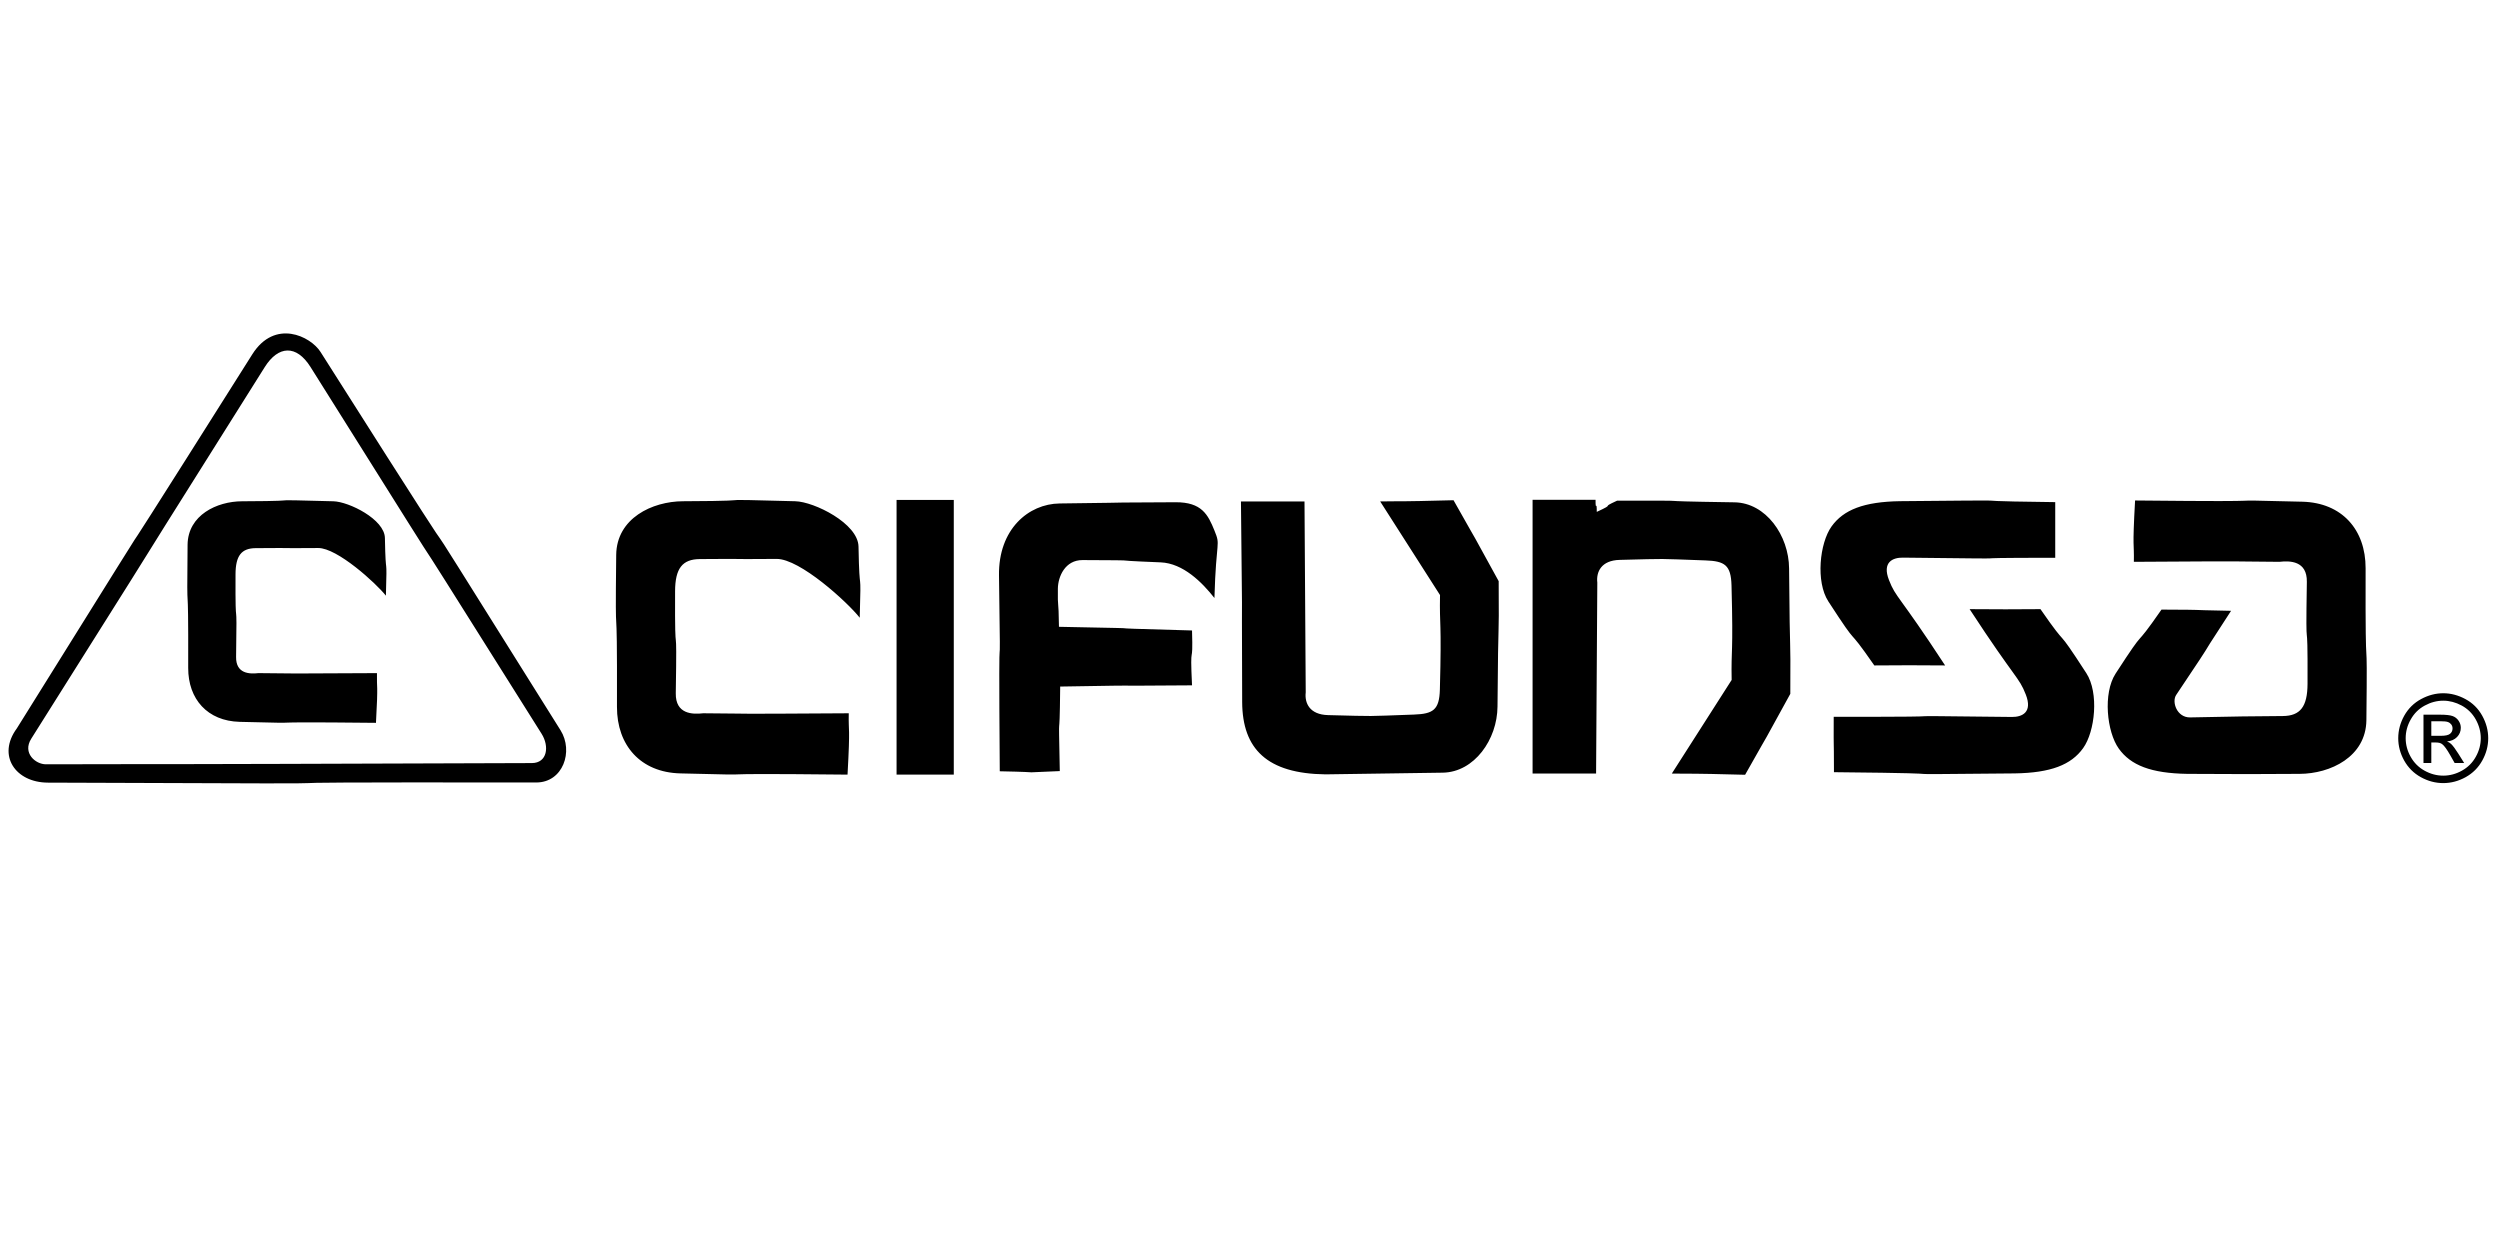 <svg width="511" height="254" xmlns="http://www.w3.org/2000/svg" xmlns:xlink="http://www.w3.org/1999/xlink" overflow="hidden"><defs><clipPath id="clip0"><rect x="197" y="439" width="511" height="254"/></clipPath><clipPath id="clip1"><rect x="198" y="439" width="509" height="253"/></clipPath><clipPath id="clip2"><rect x="198" y="506" width="509" height="95"/></clipPath><clipPath id="clip3"><rect x="198" y="506" width="509" height="95"/></clipPath><clipPath id="clip4"><rect x="198" y="506" width="509" height="95"/></clipPath></defs><g clip-path="url(#clip0)" transform="translate(-197 -439)"><g clip-path="url(#clip1)"><g clip-path="url(#clip2)"><g clip-path="url(#clip3)"><g clip-path="url(#clip4)"><path d="M1255.96 346.177 1255.96 349.158 1257.9 349.158C1258.83 349.158 1259.46 349.02 1259.79 348.744 1260.13 348.468 1260.3 348.103 1260.3 347.649 1260.3 347.356 1260.22 347.095 1260.06 346.863 1259.89 346.633 1259.67 346.461 1259.38 346.347 1259.09 346.233 1258.56 346.177 1257.78 346.177ZM1254.36 344.838 1257.76 344.838C1258.93 344.838 1259.77 344.929 1260.29 345.111 1260.81 345.294 1261.22 345.613 1261.53 346.067 1261.84 346.522 1261.99 347.003 1261.99 347.515 1261.99 348.237 1261.74 348.866 1261.22 349.402 1260.7 349.936 1260.02 350.237 1259.17 350.301 1259.52 350.448 1259.8 350.622 1260.01 350.825 1260.41 351.214 1260.89 351.868 1261.47 352.785L1262.68 354.719 1260.73 354.719 1259.85 353.161C1259.16 351.937 1258.6 351.17 1258.18 350.861 1257.89 350.634 1257.46 350.521 1256.9 350.521L1255.96 350.521 1255.96 354.719 1254.36 354.719ZM1258.4 341.978C1257.11 341.978 1255.85 342.308 1254.63 342.97 1253.4 343.631 1252.45 344.576 1251.76 345.805 1251.06 347.034 1250.72 348.314 1250.72 349.645 1250.72 350.967 1251.06 352.235 1251.74 353.447 1252.42 354.661 1253.36 355.606 1254.58 356.283 1255.8 356.96 1257.07 357.299 1258.4 357.299 1259.72 357.299 1261 356.96 1262.21 356.283 1263.43 355.606 1264.38 354.661 1265.05 353.447 1265.73 352.235 1266.07 350.967 1266.07 349.645 1266.07 348.314 1265.72 347.034 1265.04 345.805 1264.35 344.576 1263.39 343.631 1262.17 342.97 1260.94 342.308 1259.68 341.978 1258.4 341.978ZM1258.4 340.457C1259.94 340.457 1261.45 340.852 1262.92 341.643 1264.39 342.434 1265.54 343.566 1266.36 345.038 1267.18 346.511 1267.59 348.046 1267.59 349.645 1267.59 351.227 1267.19 352.748 1266.38 354.208 1265.57 355.669 1264.43 356.802 1262.98 357.61 1261.52 358.417 1259.99 358.821 1258.4 358.821 1256.81 358.821 1255.28 358.417 1253.82 357.61 1252.36 356.802 1251.23 355.669 1250.41 354.208 1249.6 352.748 1249.2 351.227 1249.2 349.645 1249.2 348.046 1249.61 346.511 1250.43 345.038 1251.26 343.566 1252.41 342.434 1253.88 341.643 1255.35 340.852 1256.85 340.457 1258.4 340.457ZM1161.59 323.265C1173.21 323.299 1164.72 323.326 1176.07 323.265 1182.41 332.426 1178.51 325.642 1185.45 336.359 1188.05 340.369 1187.24 348.264 1184.79 351.678 1182.35 355.091 1178.19 356.728 1170.79 356.841 1136.89 357.144 1167.41 356.916 1133.86 356.592 1133.85 347.893 1133.78 353.965 1133.81 345.271 1167.78 345.301 1136.99 344.926 1170.22 345.302 1172.3 345.326 1174.51 344.384 1173.07 340.712 1171.63 337.039 1171.11 337.845 1161.59 323.265ZM999.299 301.416C1004.63 301.394 1005.91 303.932 1007.23 307.193 1008.55 310.455 1007.57 308.715 1007.23 320.989 1004.73 317.817 1000.85 313.886 996.231 313.703 982.507 313.159 995.021 313.338 980.29 313.236 976.707 313.211 975.26 316.607 975.229 319.069 975.172 323.585 975.373 320.632 975.452 326.876 1001.48 327.388 976.2 326.918 1002.65 327.625 1002.9 335.807 1002.19 329.161 1002.65 338.84 977.656 339.048 999.803 338.701 975.702 339.089 975.565 353.433 975.309 340.523 975.621 356.368 965.202 356.762 974.656 356.634 963.352 356.406 963.028 313.31 963.649 347.921 963.195 316.367 963.06 306.938 969.219 301.741 975.601 301.665 996.592 301.417 981.299 301.492 999.299 301.416ZM1165.12 301.059C1167.17 301.077 1164.09 301.212 1178.73 301.387L1179.09 301.391 1179.09 312.767 1178.72 312.767C1153.99 312.782 1179.1 313.09 1147.95 312.737 1145.88 312.713 1143.67 313.654 1145.11 317.327 1146.54 321 1147.05 320.193 1156.58 334.773 1144.97 334.739 1153.45 334.712 1142.11 334.773 1135.76 325.613 1139.66 332.396 1132.71 321.68 1130.11 317.671 1130.93 309.775 1133.37 306.361 1135.82 302.948 1139.98 301.311 1147.38 301.198 1160.1 301.085 1163.75 301.046 1165.12 301.059ZM1195.41 301.055C1230.88 301.428 1207.77 300.752 1229.61 301.306 1237.7 301.512 1242.55 307.036 1242.53 314.905 1242.46 342.635 1242.94 322.937 1242.69 345.971 1242.6 353.454 1235.34 356.91 1229.04 356.935 1210.2 357.009 1227.01 356.988 1206.09 356.935 1198.68 356.822 1194.52 355.185 1192.08 351.772 1189.63 348.358 1188.82 340.462 1191.42 336.453 1198.36 325.736 1194.46 332.52 1200.81 323.359 1212.15 323.42 1203.67 323.393 1215.03 323.608 1205.52 338.188 1214.22 325.229 1203.81 340.805 1202.86 342.227 1203.96 345.44 1206.66 345.396 1222.97 345.128 1212.65 345.216 1225.6 345.115 1229.18 345.087 1230.64 343.207 1230.66 338.535 1230.73 321.441 1230.23 335.865 1230.52 317.684 1230.59 313.379 1227.07 313.344 1224.91 313.595 1211.99 313.512 1222.29 313.428 1195.16 313.595 1195.24 309.416 1194.83 311.497 1195.41 301.055ZM817.509 301.014C817.814 301.003 818.276 301.003 819.284 301.021 820.627 301.047 822.941 301.107 827.149 301.219 830.311 301.303 837.607 304.898 837.676 308.729 837.838 317.831 838.151 311.174 837.88 320.515 835.843 317.944 827.933 310.744 824.041 310.772 813.347 310.85 821.803 310.716 811.263 310.798 808.343 310.82 807.157 312.345 807.141 316.131 807.083 329.985 807.494 318.295 807.257 333.029 807.201 336.518 810.061 336.546 811.824 336.343 822.339 336.41 813.952 336.478 836.051 336.343 835.983 339.73 836.322 338.043 835.847 346.506 806.958 346.204 825.772 346.753 807.994 346.303 801.401 346.136 797.453 341.659 797.468 335.281 797.522 312.809 797.135 328.771 797.341 310.105 797.408 304.04 803.332 301.239 808.46 301.219 817.086 301.185 816.594 301.048 817.509 301.014ZM1056.1 301.003C1063.42 313.994 1057.51 303.309 1065.33 317.547 1065.42 331.825 1065.24 321.956 1065.09 343.185 1065.04 349.913 1060.35 356.577 1053.92 356.69L1029.94 357.036C1018.02 356.892 1012.94 351.877 1012.9 342.253 1012.76 306.786 1013.02 336.996 1012.65 301.251L1025.64 301.251C1025.72 314.261 1025.81 327.27 1025.89 340.28 1025.64 342.461 1026.68 344.831 1030.46 344.925 1040.89 345.183 1037.45 345.186 1048 344.816 1051.94 344.678 1053.2 343.859 1053.31 339.717 1053.7 325.177 1053.21 327.087 1053.34 320.386L1041.11 301.251C1046.11 301.168 1043.62 301.334 1056.1 301.003ZM909.718 300.958C910.093 300.944 910.659 300.944 911.897 300.968 913.546 301 916.387 301.073 921.554 301.211 925.437 301.315 934.396 305.75 934.48 310.477 934.679 321.709 935.064 313.494 934.731 325.021 932.23 321.849 922.517 312.965 917.739 313 904.607 313.095 914.99 312.931 902.048 313.031 898.463 313.059 897.005 314.939 896.987 319.61 896.916 336.705 897.419 322.281 897.128 340.462 897.06 344.766 900.571 344.801 902.737 344.55 915.647 344.633 905.349 344.717 932.485 344.55 932.402 348.73 932.818 346.65 932.236 357.09 896.762 356.717 919.864 357.395 898.033 356.839 889.938 356.634 885.09 351.111 885.108 343.241 885.175 315.511 884.7 335.208 884.952 312.175 885.035 304.691 892.309 301.235 898.606 301.211 909.198 301.169 908.594 301 909.718 300.958ZM942.258 300.949 953.954 300.949 953.954 357.09 942.258 357.09ZM1072.26 300.918 1085.13 300.918C1085.13 303.568 1085.38 300.735 1085.38 303.386 1089.6 301.438 1085.75 302.832 1089.55 301.087 1109.89 301.087 1091.94 301.118 1113.52 301.432 1119.95 301.526 1124.64 308.211 1124.69 314.939 1124.85 336.167 1125.02 326.298 1124.94 340.577 1117.12 354.815 1123.03 344.129 1115.7 357.121 1103.23 356.789 1105.72 356.955 1100.72 356.872L1112.95 337.737C1112.82 331.036 1113.31 332.946 1112.92 318.407 1112.81 314.264 1111.54 313.445 1107.61 313.306 1097.06 312.938 1100.49 312.941 1090.07 313.199 1086.28 313.292 1085.24 315.662 1085.49 317.844 1085.41 330.854 1085.33 343.862 1085.24 356.872L1072.26 356.872ZM817.736 270.4C816.106 270.434 814.496 271.594 813.121 273.78 767.409 346.432 811.206 277.002 765.389 349.746 763.523 352.707 766.3 354.987 768.384 354.979 801.493 354.896 772.459 355.062 867.711 354.73 870.872 354.719 871.325 351.322 869.707 348.748 825.556 278.473 867.487 345.536 822.475 273.78 821.017 271.458 819.367 270.365 817.736 270.4ZM818.508 266.995C821.164 267.385 823.498 269.09 824.513 270.69 870.942 343.892 826.819 273.348 873.575 348.023 876.267 352.323 874.084 358.705 868.598 358.698 779.916 358.586 866.194 359.14 768.782 358.727 762.157 358.699 758.353 353.188 762.44 347.642 809.077 272.898 763.954 345.056 810.563 271.189 812.871 267.53 815.851 266.606 818.508 266.995Z" fill-rule="evenodd" transform="matrix(1 0 0 1 -562 240.243)"/></g></g></g></g></g></svg>